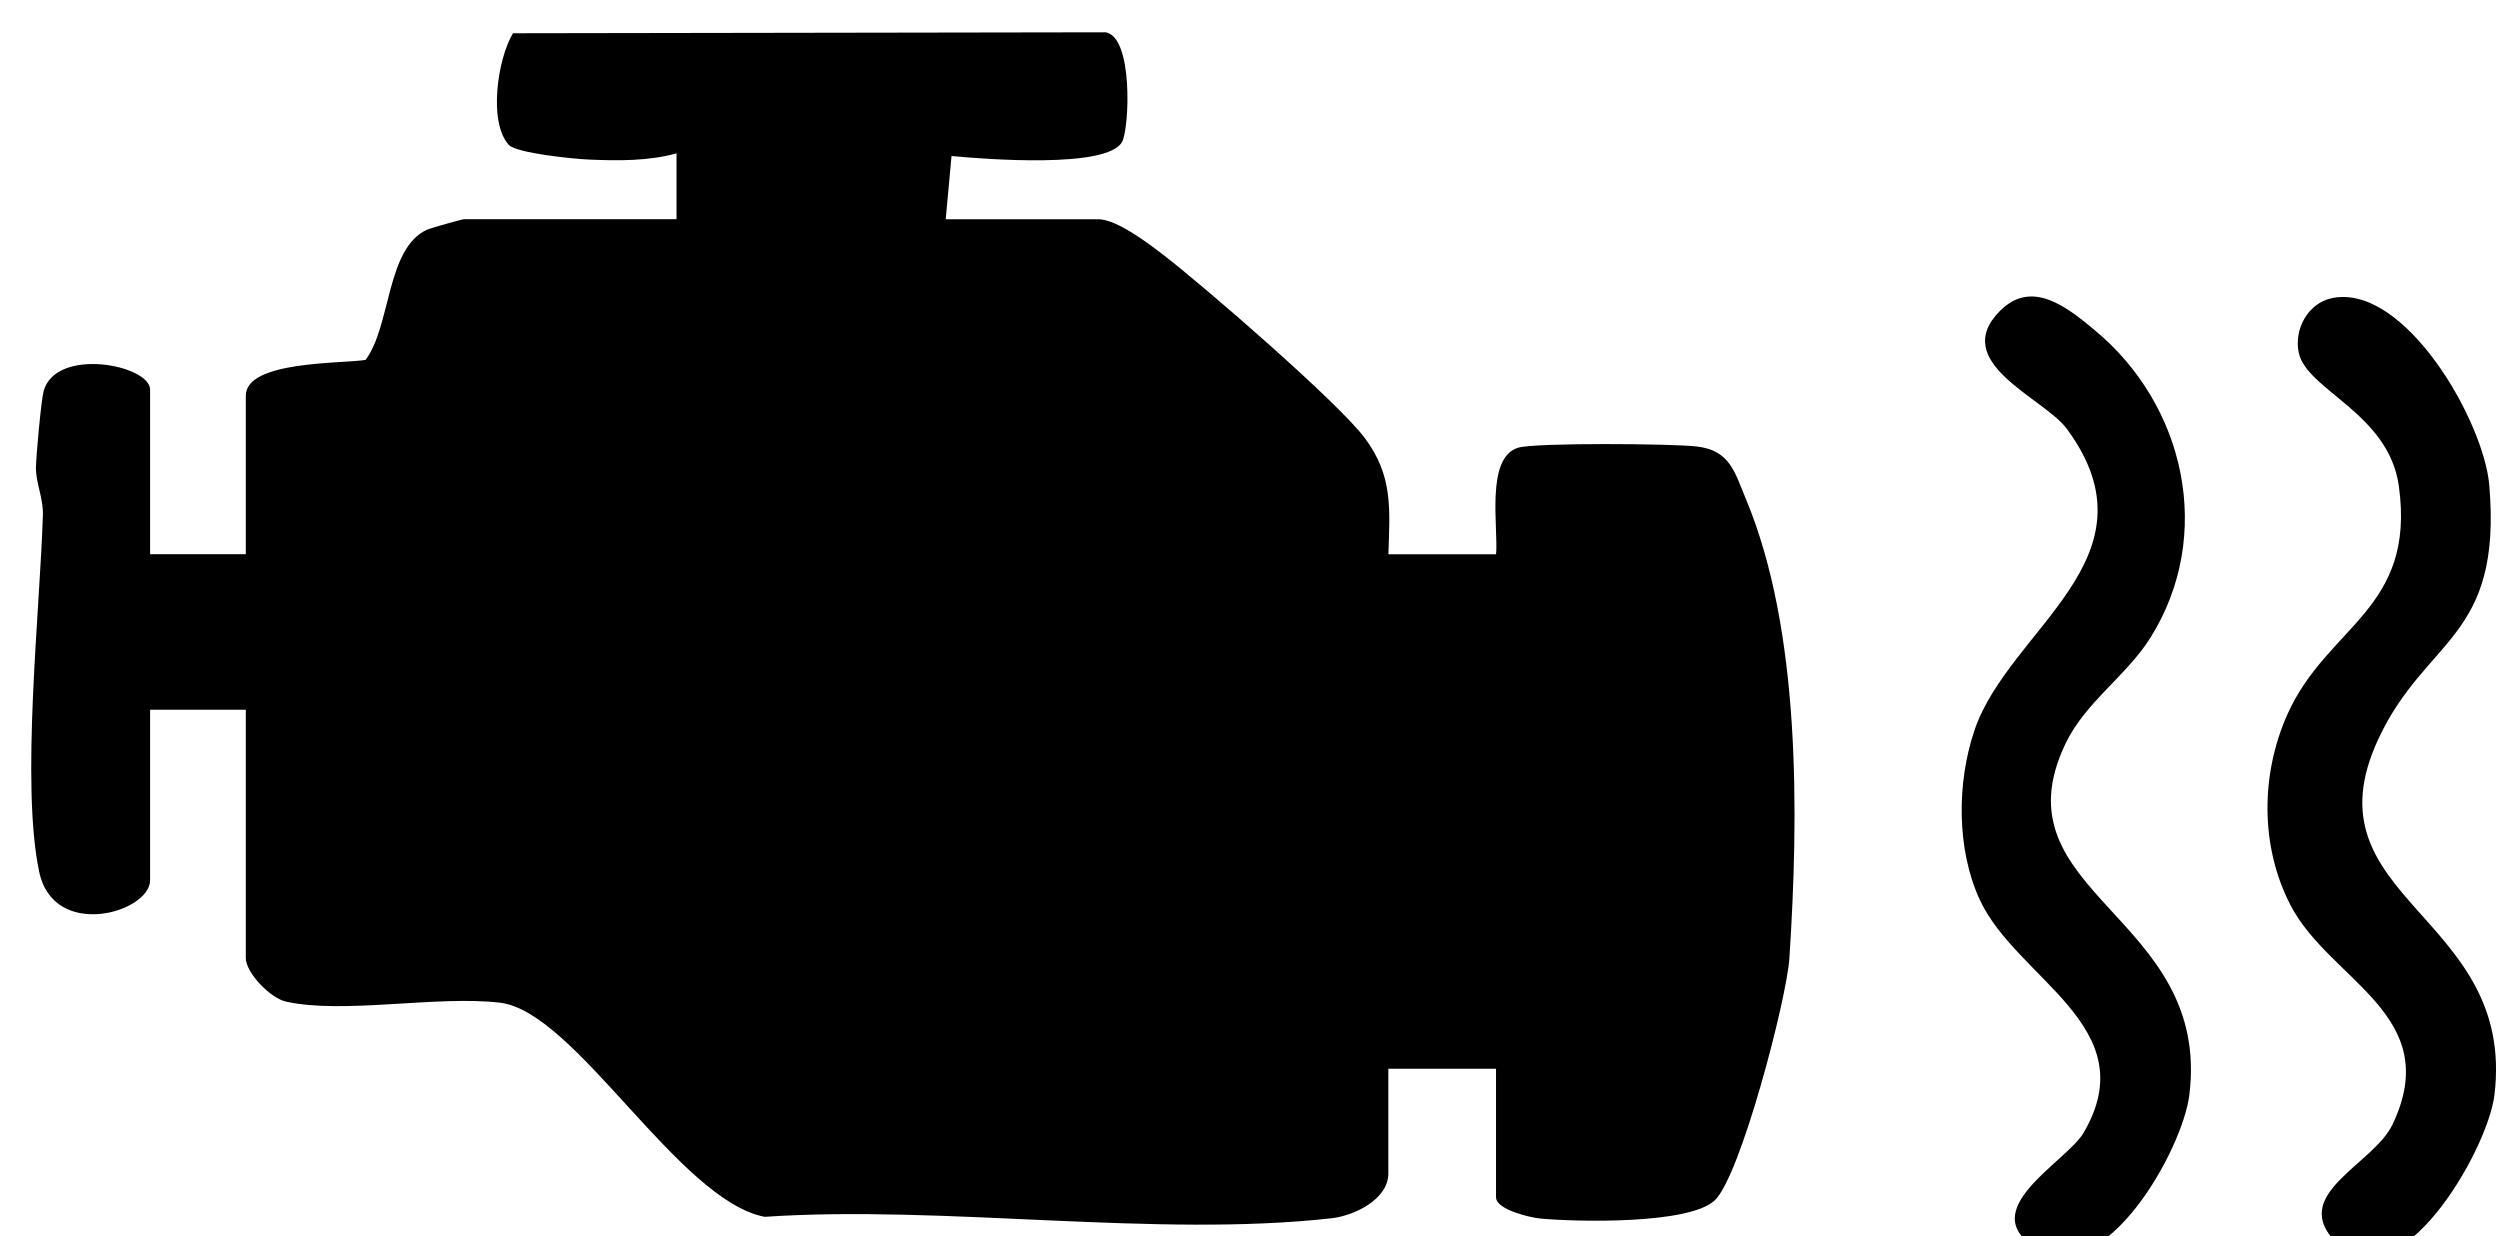 <?xml version="1.0" encoding="UTF-8"?> <svg xmlns="http://www.w3.org/2000/svg" id="_Слой_1" data-name="Слой_1" version="1.1" viewBox="0 0 417.91 206.61"><path d="M158.09,36.65h25.5c3.1,0,8.43,4.07,10.97,6.03,6.77,5.22,29.01,24.48,33.53,30.47,4.78,6.35,4.25,11.87,4,19.5h18c.4-4.35-1.81-16.15,3.69-17.81,2.89-.87,25.81-.68,29.82-.21,5.57.65,6.33,4.17,8.24,8.76,9.22,22.04,8.84,52.87,7.28,76.81-.44,6.75-8.18,36.5-12.51,40.49s-22.93,3.58-29.08,3.01c-1.84-.17-7.45-1.52-7.45-3.55v-21.5h-18v17.5c0,4.34-5.68,7.07-9.5,7.5-29.28,3.29-64.83-2.26-94.76-.24-14.44-2.8-31.61-34.27-44.21-35.79-10.45-1.26-26.2,1.96-35.81-.19-2.62-.58-6.71-4.82-6.71-7.29v-41.5h-16v28.5c0,5.4-16.15,10.11-18.55-1.45-3.08-14.76.14-43.61.63-59.57.09-2.86-1.2-5.4-1.16-7.98.03-2.01.89-11.39,1.29-12.79,2.1-7.41,17.79-4.34,17.79-.21v27.5h16v-26.5c0-5.89,16.27-5.32,20.02-5.98,4.26-5.65,3.43-18.6,10.25-21.75.63-.29,5.91-1.77,6.23-1.77h35.5v-11c-4.67,1.28-9.69,1.25-14.54,1.04-2.73-.12-12.24-1.06-13.52-2.48-3.43-3.84-1.84-14.39.72-18.64l99.08-.16c4.62.79,3.96,15.88,2.77,18.26-2.31,4.62-23.35,2.92-28.54,2.42l-.97,10.56Z"></path><path d="M334.37,51.93c5.36-5.37,11.34-.42,15.73,3.21,15.21,12.55,20.08,34.34,9.4,51.42-4.03,6.44-10.9,10.79-14.23,17.77-11.98,25.06,24.44,28.64,20.71,58.71-1.14,9.21-14.13,32.41-25.46,25.67-10.72-6.38,4.87-14.41,7.78-19.35,10.42-17.74-11.27-25.67-17.39-39.03-3.86-8.43-3.8-19.51-.86-28.22,5.78-17.11,31.35-28.79,15.47-50.4-3.84-5.23-19.82-11.1-11.15-19.79Z"></path><path d="M389.82,49.83c12.17-2.47,25.39,20.52,26.3,31.29,2.18,25.82-10.65,25.38-18.58,42.49-12.42,26.79,23.11,29.2,19.44,59.44-1.14,9.35-16.02,35.09-26.44,24.67-8.04-8.04,6.16-12.98,9.39-19.72,8.78-18.33-10.45-24.01-17.02-36.65-5.1-9.82-5.03-21.85-.55-31.91,6.64-14.89,21.51-17.47,18.64-38.19-1.69-12.22-15.43-16.01-16.74-22.32-.81-3.89,1.56-8.28,5.57-9.09Z"></path></svg> 